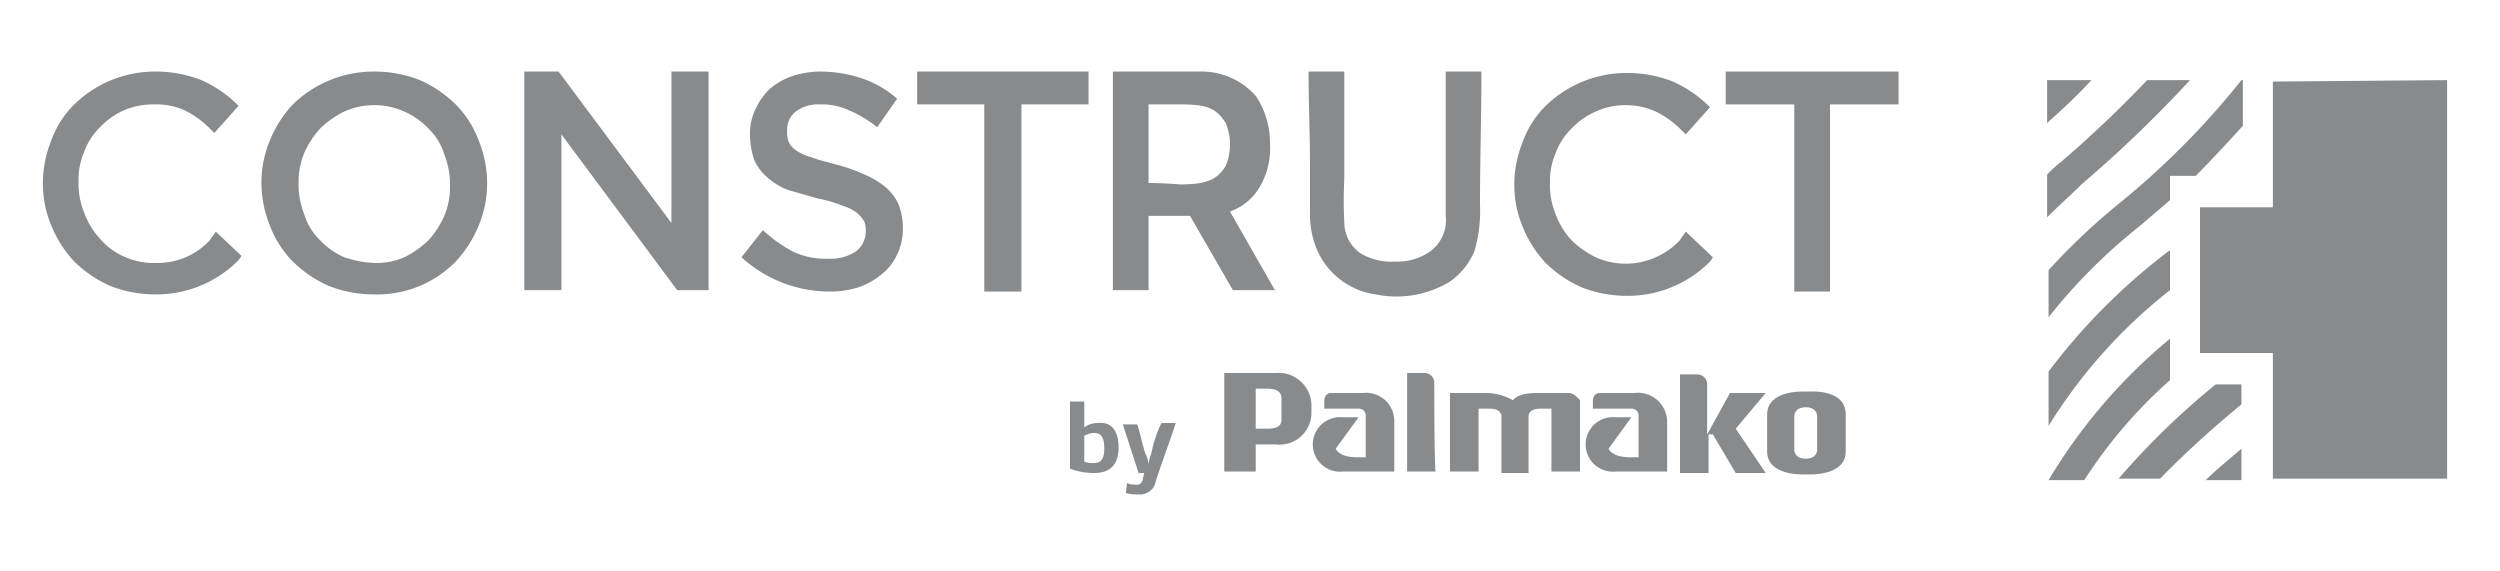 <?xml version="1.0" encoding="UTF-8"?> <svg xmlns="http://www.w3.org/2000/svg" xmlns:xlink="http://www.w3.org/1999/xlink" width="175" height="40" viewBox="0 0 175 40"><defs><clipPath id="clip-path"><rect id="Rectangle_8" data-name="Rectangle 8" width="175" height="40" transform="translate(619 529)" fill="#fff" stroke="#707070" stroke-width="1"></rect></clipPath></defs><g id="Mask_Group_1" data-name="Mask Group 1" transform="translate(-619 -529)" clip-path="url(#clip-path)"><g id="Construct_Grey" transform="translate(621.1 498.709)"><path id="Path_1" data-name="Path 1" d="M87.2,50.7,84,45.1a4,4,0,0,0,1.8-1.3,5.236,5.236,0,0,0,1-3.4h0a5.888,5.888,0,0,0-1-3.4,5.087,5.087,0,0,0-4-1.7h-6V50.6h2.5V45.4h2.9l3,5.2h3v.1Zm-8.9-7.6V37.6h2.2c1.8,0,2.5.2,3.2,1.3a3.9,3.9,0,0,1,0,3c-.6,1-1.4,1.3-3.2,1.3C80.5,43.2,79.3,43.1,78.3,43.1Z" fill="#888b8d"></path><path id="Path_2" data-name="Path 2" d="M74.1,35.3h-12v2.3h4.7V50.7h2.6V37.6h4.7Z" fill="#888b8d"></path><path id="Path_3" data-name="Path 3" d="M130.8,35.3H118.7v2.3h4.8V50.7H126V37.6h4.8Z" fill="#888b8d"></path><path id="Path_4" data-name="Path 4" d="M101.5,44.6c0-3.1.1-6.2.1-9.3H99.1V45.4A2.71,2.71,0,0,1,98,47.9a3.986,3.986,0,0,1-2.4.7,4.233,4.233,0,0,1-2.5-.6A2.656,2.656,0,0,1,92,45.8a28.034,28.034,0,0,1,0-2.9V35.3H89.5c0,2.2.1,4.4.1,6.6v3.2a6.461,6.461,0,0,0,.5,2.7,5.281,5.281,0,0,0,4.1,3.1,7.218,7.218,0,0,0,5.2-.9,4.963,4.963,0,0,0,1.7-2.1A9.914,9.914,0,0,0,101.5,44.6Z" fill="#888b8d"></path><path id="Path_5" data-name="Path 5" d="M55.9,50.7a9.169,9.169,0,0,1-6.1-2.4l1.5-1.9a10.092,10.092,0,0,0,2.1,1.5,5.338,5.338,0,0,0,2.5.5,3.2,3.2,0,0,0,1.9-.5,1.75,1.75,0,0,0,.7-1.4h0a1.7,1.7,0,0,0-.1-.7,2.651,2.651,0,0,0-.5-.6,3.128,3.128,0,0,0-1-.5,8.447,8.447,0,0,0-1.7-.5l-2.1-.6a4.617,4.617,0,0,1-1.5-.9,3.449,3.449,0,0,1-.9-1.2,5.663,5.663,0,0,1-.3-1.8h0a3.922,3.922,0,0,1,.4-1.8,4.508,4.508,0,0,1,1-1.4,5.071,5.071,0,0,1,1.6-.9,6.448,6.448,0,0,1,2-.3,9.291,9.291,0,0,1,2.9.5,7.217,7.217,0,0,1,2.4,1.4l-1.4,2a8.175,8.175,0,0,0-2-1.2,4.477,4.477,0,0,0-2-.4,2.618,2.618,0,0,0-1.7.5,1.612,1.612,0,0,0-.6,1.3h0a2.2,2.2,0,0,0,.1.8,1.47,1.47,0,0,0,.5.6,3.7,3.7,0,0,0,1.1.5c.5.2,1,.3,1.7.5a11.764,11.764,0,0,1,2,.7,5.968,5.968,0,0,1,1.5.9,3.449,3.449,0,0,1,.9,1.2,4.529,4.529,0,0,1,.3,1.6h0a4.058,4.058,0,0,1-.4,1.9,3.6,3.6,0,0,1-1.1,1.4,5.071,5.071,0,0,1-1.6.9A6.648,6.648,0,0,1,55.9,50.7Z" fill="#888b8d"></path><path id="Path_6" data-name="Path 6" d="M24.1,50.9a8.662,8.662,0,0,1-3.2-.6,8.518,8.518,0,0,1-2.5-1.7,7.161,7.161,0,0,1-1.6-2.5,8.025,8.025,0,0,1-.6-3h0a7.653,7.653,0,0,1,.6-3,8.214,8.214,0,0,1,1.6-2.5,8.1,8.1,0,0,1,5.7-2.3,8.662,8.662,0,0,1,3.2.6,8.518,8.518,0,0,1,2.5,1.7,7.161,7.161,0,0,1,1.6,2.5,8.025,8.025,0,0,1,.6,3h0a7.653,7.653,0,0,1-.6,3,8.214,8.214,0,0,1-1.6,2.5,7.692,7.692,0,0,1-5.7,2.3Zm0-2.2a4.918,4.918,0,0,0,2.1-.4,6.57,6.57,0,0,0,1.7-1.2A6.191,6.191,0,0,0,29,45.4a5.222,5.222,0,0,0,.4-2.1h0a5.7,5.7,0,0,0-.4-2.2,4.185,4.185,0,0,0-1.1-1.8,5.229,5.229,0,0,0-1.7-1.2,5.124,5.124,0,0,0-4.2,0,6.57,6.57,0,0,0-1.7,1.2A6.191,6.191,0,0,0,19.2,41a5.222,5.222,0,0,0-.4,2.1h0a5.7,5.7,0,0,0,.4,2.2,4.185,4.185,0,0,0,1.1,1.8A5.229,5.229,0,0,0,22,48.3a7.789,7.789,0,0,0,2.1.4Z" fill="#888b8d"></path><path id="Path_7" data-name="Path 7" d="M34.6,35.3H37l7.9,10.6V35.3h2.6V50.6H45.3L37.2,39.7V50.6H34.6Z" fill="#888b8d"></path><path id="Path_8" data-name="Path 8" d="M13,46.5c-.1.2-.3.4-.4.6a5.229,5.229,0,0,1-1.7,1.2,5.222,5.222,0,0,1-2.1.4,4.918,4.918,0,0,1-2.1-.4A4.628,4.628,0,0,1,4.9,47a5.444,5.444,0,0,1-1.1-1.8A5.382,5.382,0,0,1,3.4,43h0a4.918,4.918,0,0,1,.4-2.1,4.517,4.517,0,0,1,1.1-1.7A5.229,5.229,0,0,1,6.6,38a5.222,5.222,0,0,1,2.1-.4,4.918,4.918,0,0,1,2.1.4,6.57,6.57,0,0,1,1.7,1.2l.4.4,1.7-1.9-.1-.1A8.518,8.518,0,0,0,12,35.9a8.662,8.662,0,0,0-3.2-.6,8.1,8.1,0,0,0-5.7,2.3,6.686,6.686,0,0,0-1.6,2.5,8.025,8.025,0,0,0-.6,3h0a7.653,7.653,0,0,0,.6,3,8.214,8.214,0,0,0,1.6,2.5,8.518,8.518,0,0,0,2.5,1.7,8.662,8.662,0,0,0,3.2.6,8.1,8.1,0,0,0,5.7-2.3,1.38,1.38,0,0,0,.3-.4Z" fill="#888b8d"></path><path id="Path_9" data-name="Path 9" d="M115.9,46.5c-.1.2-.3.4-.4.6a5.229,5.229,0,0,1-1.7,1.2,5.124,5.124,0,0,1-4.2,0,6.57,6.57,0,0,1-1.7-1.2,5.444,5.444,0,0,1-1.1-1.8,5.381,5.381,0,0,1-.4-2.2h0a4.918,4.918,0,0,1,.4-2.1,4.517,4.517,0,0,1,1.1-1.7,5.229,5.229,0,0,1,1.7-1.2,5.124,5.124,0,0,1,4.2,0,6.57,6.57,0,0,1,1.7,1.2l.4.4,1.7-1.9-.1-.1A8.518,8.518,0,0,0,115,36a8.662,8.662,0,0,0-3.2-.6,8.1,8.1,0,0,0-5.7,2.3,6.686,6.686,0,0,0-1.6,2.5,8.025,8.025,0,0,0-.6,3h0a7.653,7.653,0,0,0,.6,3,8.214,8.214,0,0,0,1.6,2.5,8.518,8.518,0,0,0,2.5,1.7,8.662,8.662,0,0,0,3.2.6,8.1,8.1,0,0,0,5.7-2.3,1.381,1.381,0,0,0,.3-.4Z" fill="#888b8d"></path><path id="Path_10" data-name="Path 10" d="M76.2,61.6c0,1-.4,1.8-1.7,1.8a4.671,4.671,0,0,1-1.7-.3V58.4h1v1.8h0a1.689,1.689,0,0,1,1-.3c1-.1,1.4.7,1.4,1.7Zm-1,.1c0-.9-.3-1.1-.7-1.1a1.445,1.445,0,0,0-.7.2v1.8a1.483,1.483,0,0,0,.7.1c.4,0,.7-.2.7-1Zm3.3.3a3.091,3.091,0,0,0-.2.8h0a1.854,1.854,0,0,0-.2-.7c-.2-.5-.4-1.6-.6-2.1h-1l1.1,3.4H78l-.1.4a.441.441,0,0,1-.6.4.9.9,0,0,1-.5-.1l-.1.7a2.769,2.769,0,0,0,.9.1,1.108,1.108,0,0,0,1.2-.9c.3-1,1.1-3.1,1.4-4.1h-1a8.64,8.64,0,0,0-.7,2.1Zm-2.3-.4c0,1-.4,1.8-1.7,1.8a4.671,4.671,0,0,1-1.7-.3V58.4h1v1.8h0a1.689,1.689,0,0,1,1-.3c1-.1,1.4.7,1.4,1.7Zm-1,.1c0-.9-.3-1.1-.7-1.1a1.445,1.445,0,0,0-.7.2v1.8a1.483,1.483,0,0,0,.7.1c.4,0,.7-.2.7-1Zm3.3.3a3.091,3.091,0,0,0-.2.8h0a1.854,1.854,0,0,0-.2-.7c-.2-.5-.4-1.6-.6-2.1h-1l1.1,3.4H78l-.1.4a.441.441,0,0,1-.6.4.9.9,0,0,1-.5-.1l-.1.7a2.769,2.769,0,0,0,.9.1,1.108,1.108,0,0,0,1.2-.9c.3-1,1.1-3.1,1.4-4.1h-1a8.64,8.64,0,0,0-.7,2.1Z" fill="#888b8d"></path><path id="Path_11" data-name="Path 11" d="M169.2,35.9V63.8H157V55h-5.1V44.8H157V36l12.2-.1ZM147.7,46.1l2.1-1.8V42.6h1.8c1.1-1.1,2.2-2.3,3.3-3.5V35.9h-.1a56.262,56.262,0,0,1-8.4,8.5,46.052,46.052,0,0,0-5.1,4.8v3.3A38.745,38.745,0,0,1,147.7,46.1Zm-4.1-2.9a87.348,87.348,0,0,0,7.6-7.3h-3a80.793,80.793,0,0,1-6,5.7,9.016,9.016,0,0,0-1,.9v3C142,44.7,142.8,44,143.6,43.2Zm-2.4-7.3h0v3c1-.9,2.1-1.9,3.1-3Zm8.6,14.7V47.8a42.786,42.786,0,0,0-8.5,8.5v3.8a36.524,36.524,0,0,1,8.5-9.5Zm5,11.1c-.8.7-1.7,1.4-2.5,2.2h2.5Zm0-3.1V57.2H153a53.028,53.028,0,0,0-6.8,6.6h2.9a70.285,70.285,0,0,1,5.7-5.2Zm-5-1.7V54a38.2,38.2,0,0,0-8.5,9.9h2.5a33.647,33.647,0,0,1,6-7Z" fill="#888b8d"></path><g id="Group_1" data-name="Group 1"><path id="Path_12" data-name="Path 12" d="M124.6,57.7h-.5s-2.5-.1-2.5,1.6v2.6c0,1.7,2.5,1.6,2.5,1.6h.5s2.5.1,2.5-1.6V59.3C127.1,57.5,124.6,57.7,124.6,57.7Zm.5,4.1s0,.6-.8.6-.8-.6-.8-.6V59.4s0-.6.8-.6.8.6.8.6Z" fill="#888b8d"></path><path id="Path_13" data-name="Path 13" d="M98.3,57.1a.684.684,0,0,0-.7-.7H96.4v6.9h2c-.1,0-.1-6.1-.1-6.2Z" fill="#888b8d"></path><path id="Path_14" data-name="Path 14" d="M87.2,56.4H83.6v6.9h2.2V61.4h1.4a2.23,2.23,0,0,0,2.5-2.2v-.6A2.3,2.3,0,0,0,87.2,56.4Zm.4,3.1c0,.3.1.8-1,.8h-.8V57.5h.8c1.1,0,1,.6,1,.8Z" fill="#888b8d"></path><path id="Path_15" data-name="Path 15" d="M107.7,57.8h-2c-1,0-1.5.1-1.9.5a3.967,3.967,0,0,0-1.9-.5H99.4v5.5h2V58.9h.8c.8,0,.8.5.8.5v4h1.9v-4s0-.5.8-.5h.8v4.4h2v-5C108.2,58,108,57.8,107.7,57.8Z" fill="#888b8d"></path><path id="Path_16" data-name="Path 16" d="M112.3,57.8h-2.4c-.3,0-.5.2-.5.6v.5h2.7a.472.472,0,0,1,.5.5v2.9H112c-1.3,0-1.5-.6-1.5-.6l1.6-2.2H111a1.91,1.91,0,1,0,0,3.8h3.6V59.8A2.046,2.046,0,0,0,112.3,57.8Z" fill="#888b8d"></path><path id="Path_17" data-name="Path 17" d="M93.3,57.8H91.1c-.3,0-.5.2-.5.6v.5H93a.472.472,0,0,1,.5.5v2.9h-.6c-1.3,0-1.5-.6-1.5-.6L93,59.5H91.9a1.91,1.91,0,1,0,0,3.8h3.6V59.8A1.972,1.972,0,0,0,93.3,57.8Z" fill="#888b8d"></path><path id="Path_18" data-name="Path 18" d="M121.5,57.8H119l-1.6,2.9V57.2h0a.684.684,0,0,0-.7-.7h-1.2v6.9h2V60.7h.3l1.6,2.7h2.1l-2.1-3.1Z" fill="#888b8d"></path></g></g></g></svg> 